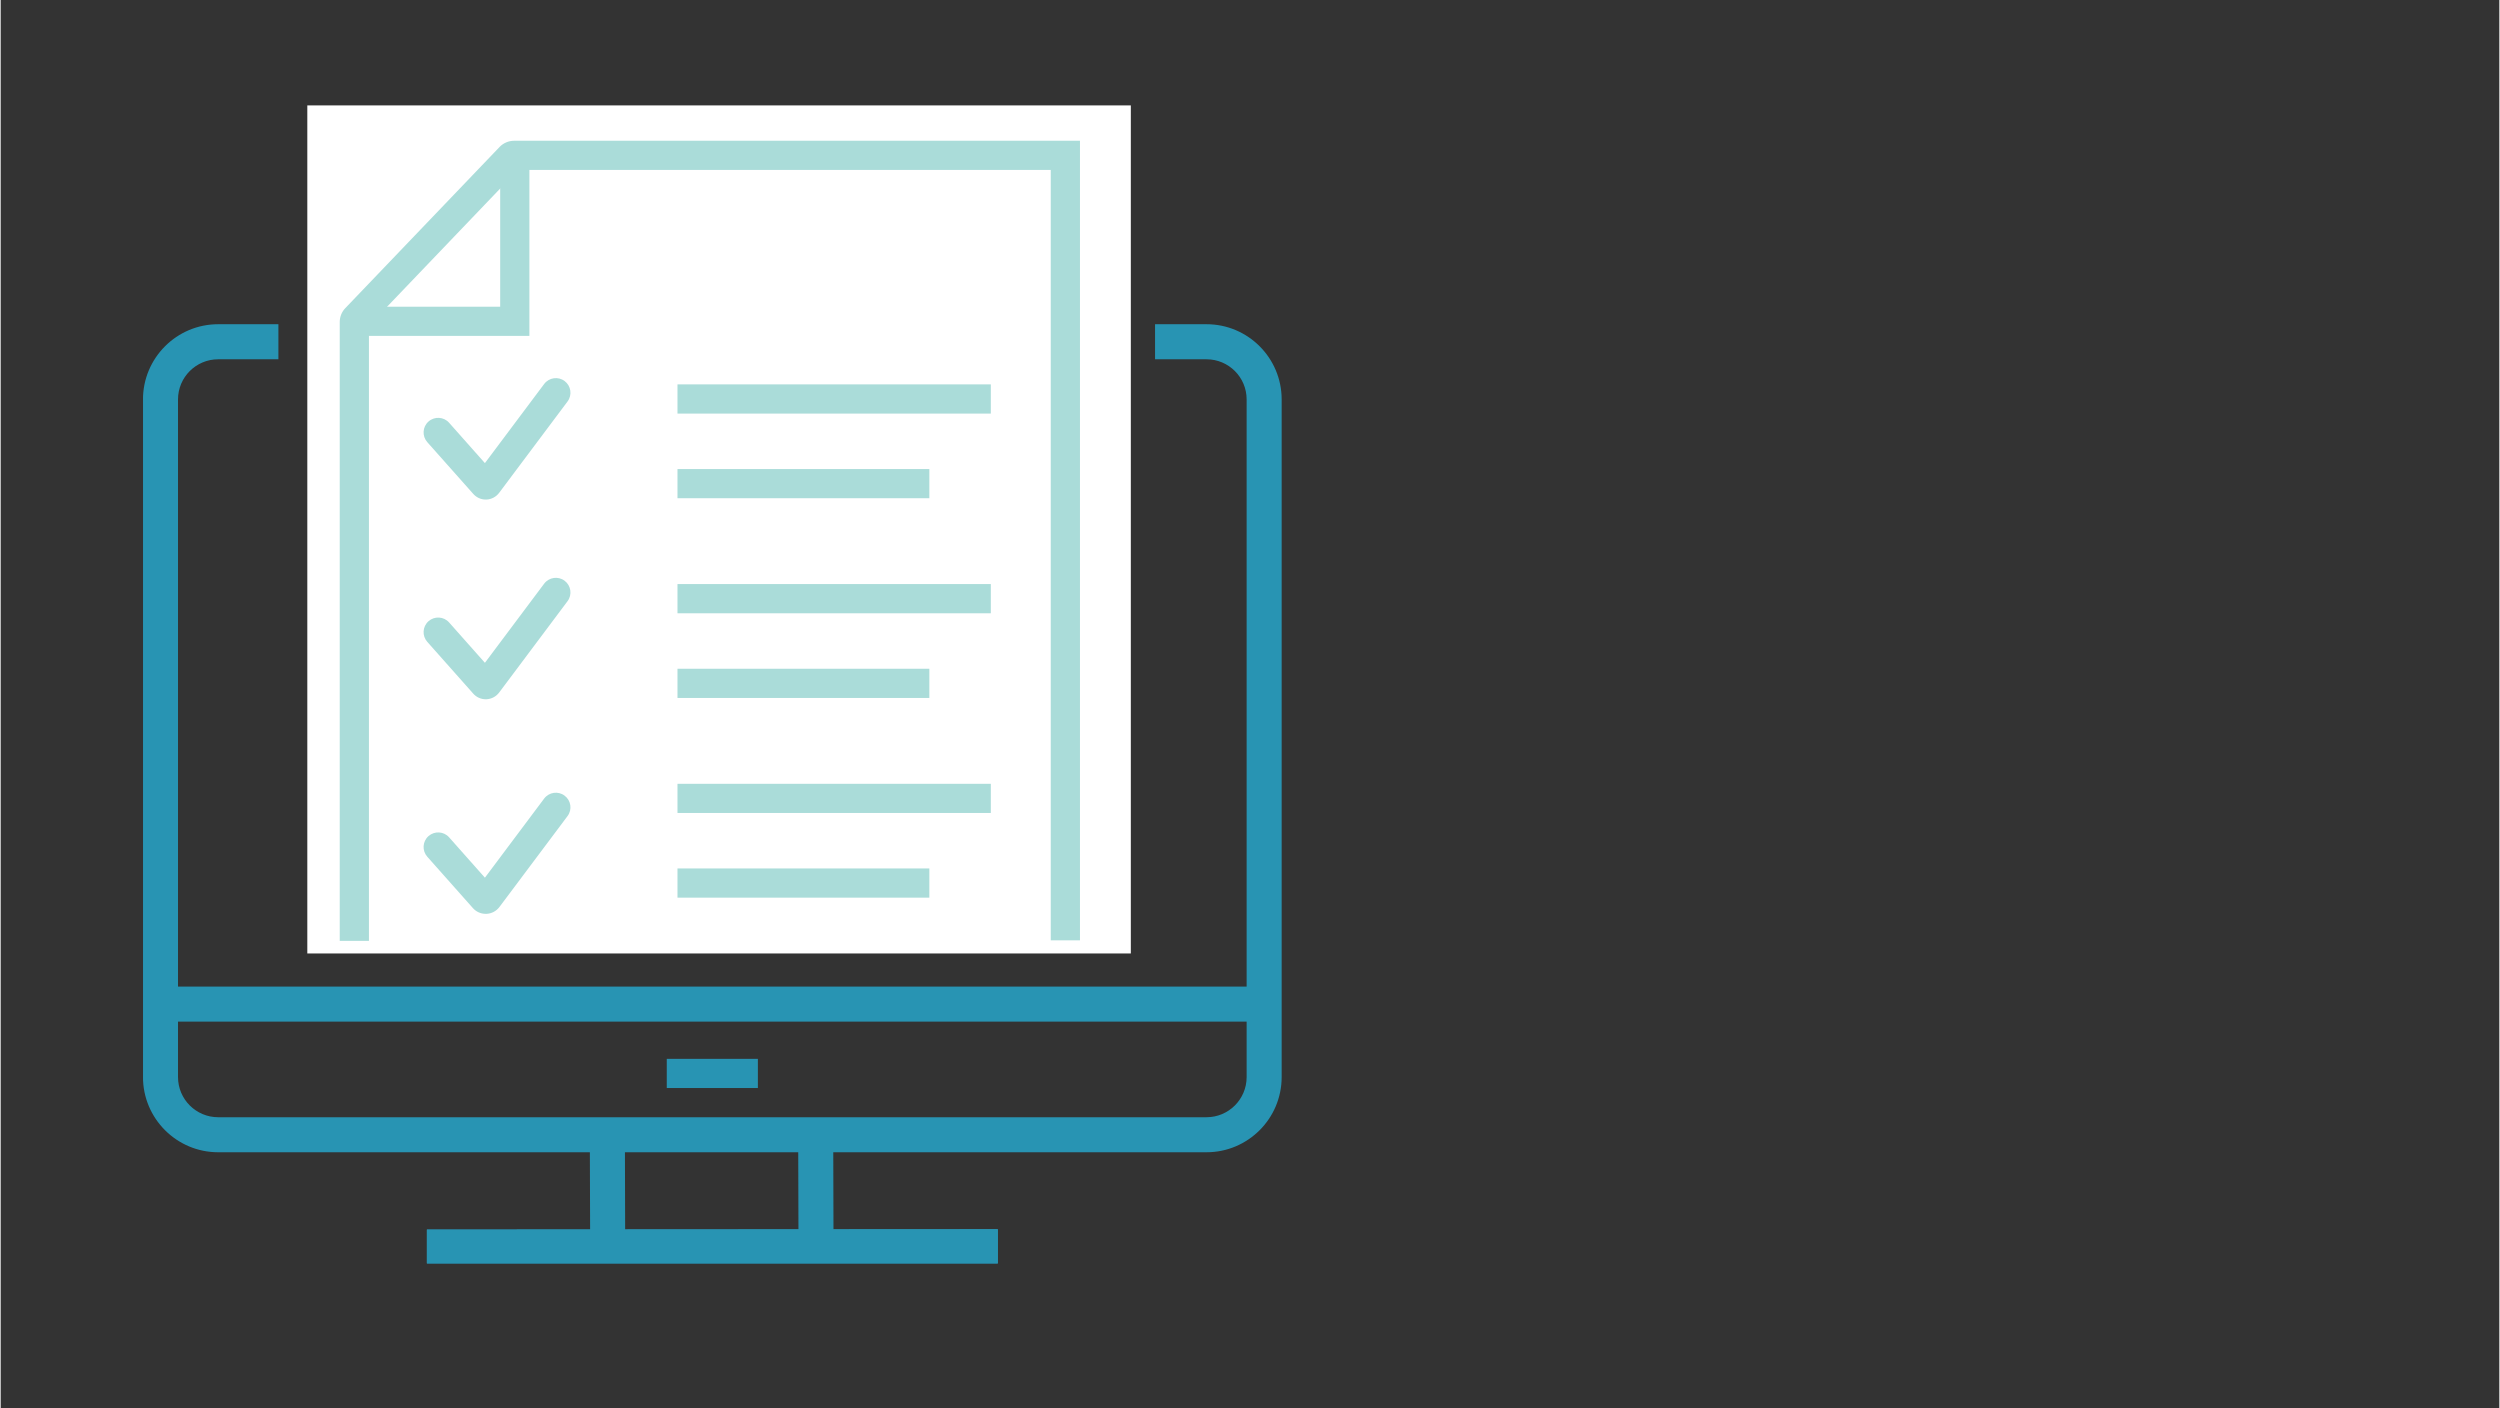 <?xml version="1.0" encoding="UTF-8"?> <svg xmlns="http://www.w3.org/2000/svg" xmlns:xlink="http://www.w3.org/1999/xlink" width="300" zoomAndPan="magnify" viewBox="0 0 224.88 126.75" height="169" preserveAspectRatio="xMidYMid meet" version="1.0"><rect x="0" y="0" width="224.88" height="126.75" fill="#333333" stroke="none"/><defs><clipPath id="dac68383d6"><path d="M 12.812 29 L 115.359 29 L 115.359 104 L 12.812 104 Z M 12.812 29 " clip-rule="nonzero"></path></clipPath><clipPath id="f8b7ccb6e2"><path d="M 38 110 L 90 110 L 90 113.699 L 38 113.699 Z M 38 110 " clip-rule="nonzero"></path></clipPath><clipPath id="e0c68040dc"><path d="M 30 12.648 L 98 12.648 L 98 85 L 30 85 Z M 30 12.648 " clip-rule="nonzero"></path></clipPath><clipPath id="be734c49ea"><path d="M 27.598 9.488 L 101.715 9.488 L 101.715 85.812 L 27.598 85.812 Z M 27.598 9.488 " clip-rule="nonzero"></path></clipPath><clipPath id="8b0468af69"><path d="M 29.387 29 L 101.992 29 L 101.992 87.504 L 29.387 87.504 Z M 29.387 29 " clip-rule="nonzero"></path></clipPath><clipPath id="02884826e9"><path d="M 30 12.648 L 98 12.648 L 98 85 L 30 85 Z M 30 12.648 " clip-rule="nonzero"></path></clipPath></defs><g clip-path="url(#dac68383d6)"><path fill="#2894b3" d="M 108.527 103.703 L 19.574 103.703 C 15.844 103.703 12.809 100.668 12.809 96.938 L 12.809 35.945 C 12.809 32.215 15.844 29.18 19.574 29.18 L 24.996 29.18 L 24.996 32.336 L 19.574 32.336 C 17.582 32.336 15.961 33.953 15.961 35.945 L 15.961 96.938 C 15.961 98.93 17.582 100.551 19.574 100.551 L 108.527 100.551 C 110.52 100.551 112.137 98.93 112.137 96.938 L 112.137 35.945 C 112.137 33.953 110.52 32.336 108.527 32.336 L 103.895 32.336 L 103.895 29.18 L 108.527 29.18 C 112.258 29.18 115.289 32.215 115.289 35.945 L 115.289 96.938 C 115.289 100.668 112.258 103.703 108.527 103.703 " fill-opacity="1" fill-rule="nonzero"></path></g><path fill="#2894b3" d="M 71.805 112.223 L 71.777 102.133 L 74.93 102.121 L 74.957 112.215 L 71.805 112.223 " fill-opacity="1" fill-rule="nonzero"></path><path fill="#2894b3" d="M 53.055 112.223 L 53.023 102.133 L 56.18 102.121 L 56.207 112.215 L 53.055 112.223 " fill-opacity="1" fill-rule="nonzero"></path><g clip-path="url(#f8b7ccb6e2)"><path fill="#2894b3" d="M 38.363 113.824 L 38.363 110.672 L 89.738 110.641 L 89.738 113.793 L 38.363 113.824 " fill-opacity="1" fill-rule="nonzero"></path><path fill="#2894b3" d="M 38.363 113.824 L 38.363 110.672 L 89.738 110.641 L 89.738 113.793 L 38.363 113.824 " fill-opacity="1" fill-rule="nonzero"></path><path fill="#2894b3" d="M 38.363 113.824 L 38.363 110.672 L 89.738 110.641 L 89.738 113.793 L 38.363 113.824 " fill-opacity="1" fill-rule="nonzero"></path></g><path fill="#2894b3" d="M 68.148 97.922 L 59.949 97.922 L 59.949 95.297 L 68.148 95.297 L 68.148 97.922 " fill-opacity="1" fill-rule="nonzero"></path><path fill="#2894b3" d="M 113.715 91.945 L 14.387 91.945 L 14.387 88.793 L 113.715 88.793 L 113.715 91.945 " fill-opacity="1" fill-rule="nonzero"></path><g clip-path="url(#e0c68040dc)"><path fill="#2894b3" d="M 33.367 84.68 L 30.742 84.68 L 30.742 28.984 C 30.742 28.512 30.922 28.066 31.246 27.727 L 45.125 13.227 C 45.465 12.871 45.945 12.668 46.438 12.668 L 97.359 12.668 L 97.359 84.629 L 94.73 84.629 L 94.73 15.293 L 46.781 15.293 L 33.367 29.312 L 33.367 84.68 " fill-opacity="1" fill-rule="nonzero"></path></g><path fill="#2894b3" d="M 43.875 82.246 C 43.434 82.246 43.012 82.059 42.715 81.719 L 38.617 77.105 C 38.137 76.562 38.184 75.73 38.727 75.25 C 39.27 74.77 40.102 74.816 40.582 75.359 L 43.809 78.992 L 49.141 71.871 C 49.574 71.289 50.398 71.172 50.977 71.609 C 51.559 72.043 51.68 72.867 51.242 73.445 L 45.125 81.617 C 44.84 81.996 44.41 82.227 43.941 82.246 C 43.918 82.246 43.898 82.246 43.875 82.246 " fill-opacity="1" fill-rule="nonzero"></path><path fill="#2894b3" d="M 43.879 62.934 C 43.453 62.934 43.047 62.754 42.758 62.43 L 38.617 57.766 C 38.137 57.223 38.184 56.395 38.727 55.91 C 39.27 55.43 40.102 55.477 40.582 56.02 L 43.809 59.652 L 49.141 52.531 C 49.574 51.949 50.398 51.832 50.977 52.266 C 51.559 52.703 51.68 53.527 51.242 54.105 L 45.086 62.328 C 44.812 62.691 44.395 62.914 43.941 62.934 C 43.922 62.934 43.902 62.934 43.879 62.934 " fill-opacity="1" fill-rule="nonzero"></path><path fill="#2894b3" d="M 43.879 44.961 C 43.453 44.961 43.047 44.777 42.758 44.453 L 38.617 39.793 C 38.137 39.25 38.184 38.418 38.727 37.938 C 39.27 37.457 40.102 37.504 40.582 38.047 L 43.809 41.68 L 49.141 34.559 C 49.574 33.977 50.398 33.859 50.977 34.293 C 51.559 34.73 51.68 35.551 51.242 36.133 L 45.086 44.355 C 44.812 44.719 44.395 44.941 43.941 44.961 C 43.922 44.961 43.902 44.961 43.879 44.961 " fill-opacity="1" fill-rule="nonzero"></path><path fill="#2894b3" d="M 89.336 37.223 L 61.137 37.223 L 61.137 34.594 L 89.336 34.594 L 89.336 37.223 " fill-opacity="1" fill-rule="nonzero"></path><path fill="#2894b3" d="M 83.805 44.84 L 61.137 44.84 L 61.137 42.215 L 83.805 42.215 L 83.805 44.84 " fill-opacity="1" fill-rule="nonzero"></path><path fill="#2894b3" d="M 89.336 55.195 L 61.137 55.195 L 61.137 52.566 L 89.336 52.566 L 89.336 55.195 " fill-opacity="1" fill-rule="nonzero"></path><path fill="#2894b3" d="M 83.805 62.816 L 61.137 62.816 L 61.137 60.188 L 83.805 60.188 L 83.805 62.816 " fill-opacity="1" fill-rule="nonzero"></path><path fill="#2894b3" d="M 89.336 73.168 L 61.137 73.168 L 61.137 70.543 L 89.336 70.543 L 89.336 73.168 " fill-opacity="1" fill-rule="nonzero"></path><path fill="#2894b3" d="M 83.805 80.789 L 61.137 80.789 L 61.137 78.16 L 83.805 78.16 L 83.805 80.789 " fill-opacity="1" fill-rule="nonzero"></path><path fill="#2894b3" d="M 47.812 30.23 L 32.887 30.23 L 32.887 27.605 L 45.184 27.605 L 45.184 13.992 L 47.812 13.992 L 47.812 30.23 " fill-opacity="1" fill-rule="nonzero"></path><g clip-path="url(#be734c49ea)"><path fill="#ffffff" d="M 27.598 9.488 L 101.715 9.488 L 101.715 85.812 L 27.598 85.812 Z M 27.598 9.488 " fill-opacity="1" fill-rule="nonzero"></path></g><g clip-path="url(#8b0468af69)"><path fill="#aadcd9" d="M 108.305 103.703 L 19.352 103.703 C 15.621 103.703 12.586 100.668 12.586 96.938 L 12.586 35.945 C 12.586 32.215 15.621 29.18 19.352 29.18 L 24.77 29.18 L 24.77 32.336 L 19.352 32.336 C 17.359 32.336 15.738 33.953 15.738 35.945 L 15.738 96.938 C 15.738 98.93 17.359 100.551 19.352 100.551 L 108.305 100.551 C 110.293 100.551 111.914 98.93 111.914 96.938 L 111.914 35.945 C 111.914 33.953 110.293 32.336 108.305 32.336 L 103.672 32.336 L 103.672 29.18 L 108.305 29.18 C 112.035 29.18 115.066 32.215 115.066 35.945 L 115.066 96.938 C 115.066 100.668 112.035 103.703 108.305 103.703 " fill-opacity="1" fill-rule="nonzero"></path></g><g clip-path="url(#02884826e9)"><path fill="#aadcd9" d="M 33.145 84.68 L 30.516 84.68 L 30.516 28.984 C 30.516 28.512 30.695 28.066 31.023 27.727 L 44.902 13.227 C 45.242 12.871 45.723 12.668 46.215 12.668 L 97.137 12.668 L 97.137 84.629 L 94.508 84.629 L 94.508 15.293 L 46.559 15.293 L 33.145 29.312 L 33.145 84.68 " fill-opacity="1" fill-rule="nonzero"></path></g><path fill="#aadcd9" d="M 43.652 82.246 C 43.211 82.246 42.789 82.059 42.492 81.719 L 38.395 77.105 C 37.914 76.562 37.961 75.73 38.504 75.25 C 39.047 74.77 39.879 74.816 40.359 75.359 L 43.582 78.992 L 48.914 71.871 C 49.352 71.289 50.176 71.172 50.754 71.609 C 51.336 72.043 51.453 72.867 51.02 73.445 L 44.898 81.617 C 44.617 81.996 44.188 82.227 43.719 82.246 C 43.695 82.246 43.676 82.246 43.652 82.246 " fill-opacity="1" fill-rule="nonzero"></path><path fill="#aadcd9" d="M 43.656 62.934 C 43.227 62.934 42.824 62.754 42.535 62.43 L 38.395 57.766 C 37.914 57.223 37.961 56.395 38.504 55.91 C 39.047 55.43 39.879 55.477 40.359 56.02 L 43.582 59.652 L 48.914 52.531 C 49.352 51.949 50.176 51.832 50.754 52.266 C 51.336 52.703 51.453 53.527 51.02 54.105 L 44.863 62.328 C 44.59 62.691 44.172 62.914 43.719 62.934 C 43.699 62.934 43.676 62.934 43.656 62.934 " fill-opacity="1" fill-rule="nonzero"></path><path fill="#aadcd9" d="M 43.656 44.961 C 43.227 44.961 42.824 44.777 42.535 44.453 L 38.395 39.793 C 37.914 39.25 37.961 38.418 38.504 37.938 C 39.047 37.457 39.879 37.504 40.359 38.047 L 43.582 41.68 L 48.914 34.559 C 49.352 33.977 50.176 33.859 50.754 34.293 C 51.336 34.73 51.453 35.551 51.02 36.133 L 44.863 44.355 C 44.59 44.719 44.172 44.941 43.719 44.961 C 43.699 44.961 43.676 44.961 43.656 44.961 " fill-opacity="1" fill-rule="nonzero"></path><path fill="#aadcd9" d="M 89.113 37.223 L 60.914 37.223 L 60.914 34.594 L 89.113 34.594 L 89.113 37.223 " fill-opacity="1" fill-rule="nonzero"></path><path fill="#aadcd9" d="M 83.582 44.84 L 60.914 44.84 L 60.914 42.215 L 83.582 42.215 L 83.582 44.84 " fill-opacity="1" fill-rule="nonzero"></path><path fill="#aadcd9" d="M 89.113 55.195 L 60.914 55.195 L 60.914 52.566 L 89.113 52.566 L 89.113 55.195 " fill-opacity="1" fill-rule="nonzero"></path><path fill="#aadcd9" d="M 83.582 62.816 L 60.914 62.816 L 60.914 60.188 L 83.582 60.188 L 83.582 62.816 " fill-opacity="1" fill-rule="nonzero"></path><path fill="#aadcd9" d="M 89.113 73.168 L 60.914 73.168 L 60.914 70.543 L 89.113 70.543 L 89.113 73.168 " fill-opacity="1" fill-rule="nonzero"></path><path fill="#aadcd9" d="M 83.582 80.789 L 60.914 80.789 L 60.914 78.16 L 83.582 78.16 L 83.582 80.789 " fill-opacity="1" fill-rule="nonzero"></path><path fill="#aadcd9" d="M 47.586 30.23 L 32.66 30.23 L 32.66 27.605 L 44.957 27.605 L 44.957 13.992 L 47.586 13.992 L 47.586 30.23 " fill-opacity="1" fill-rule="nonzero"></path></svg> 